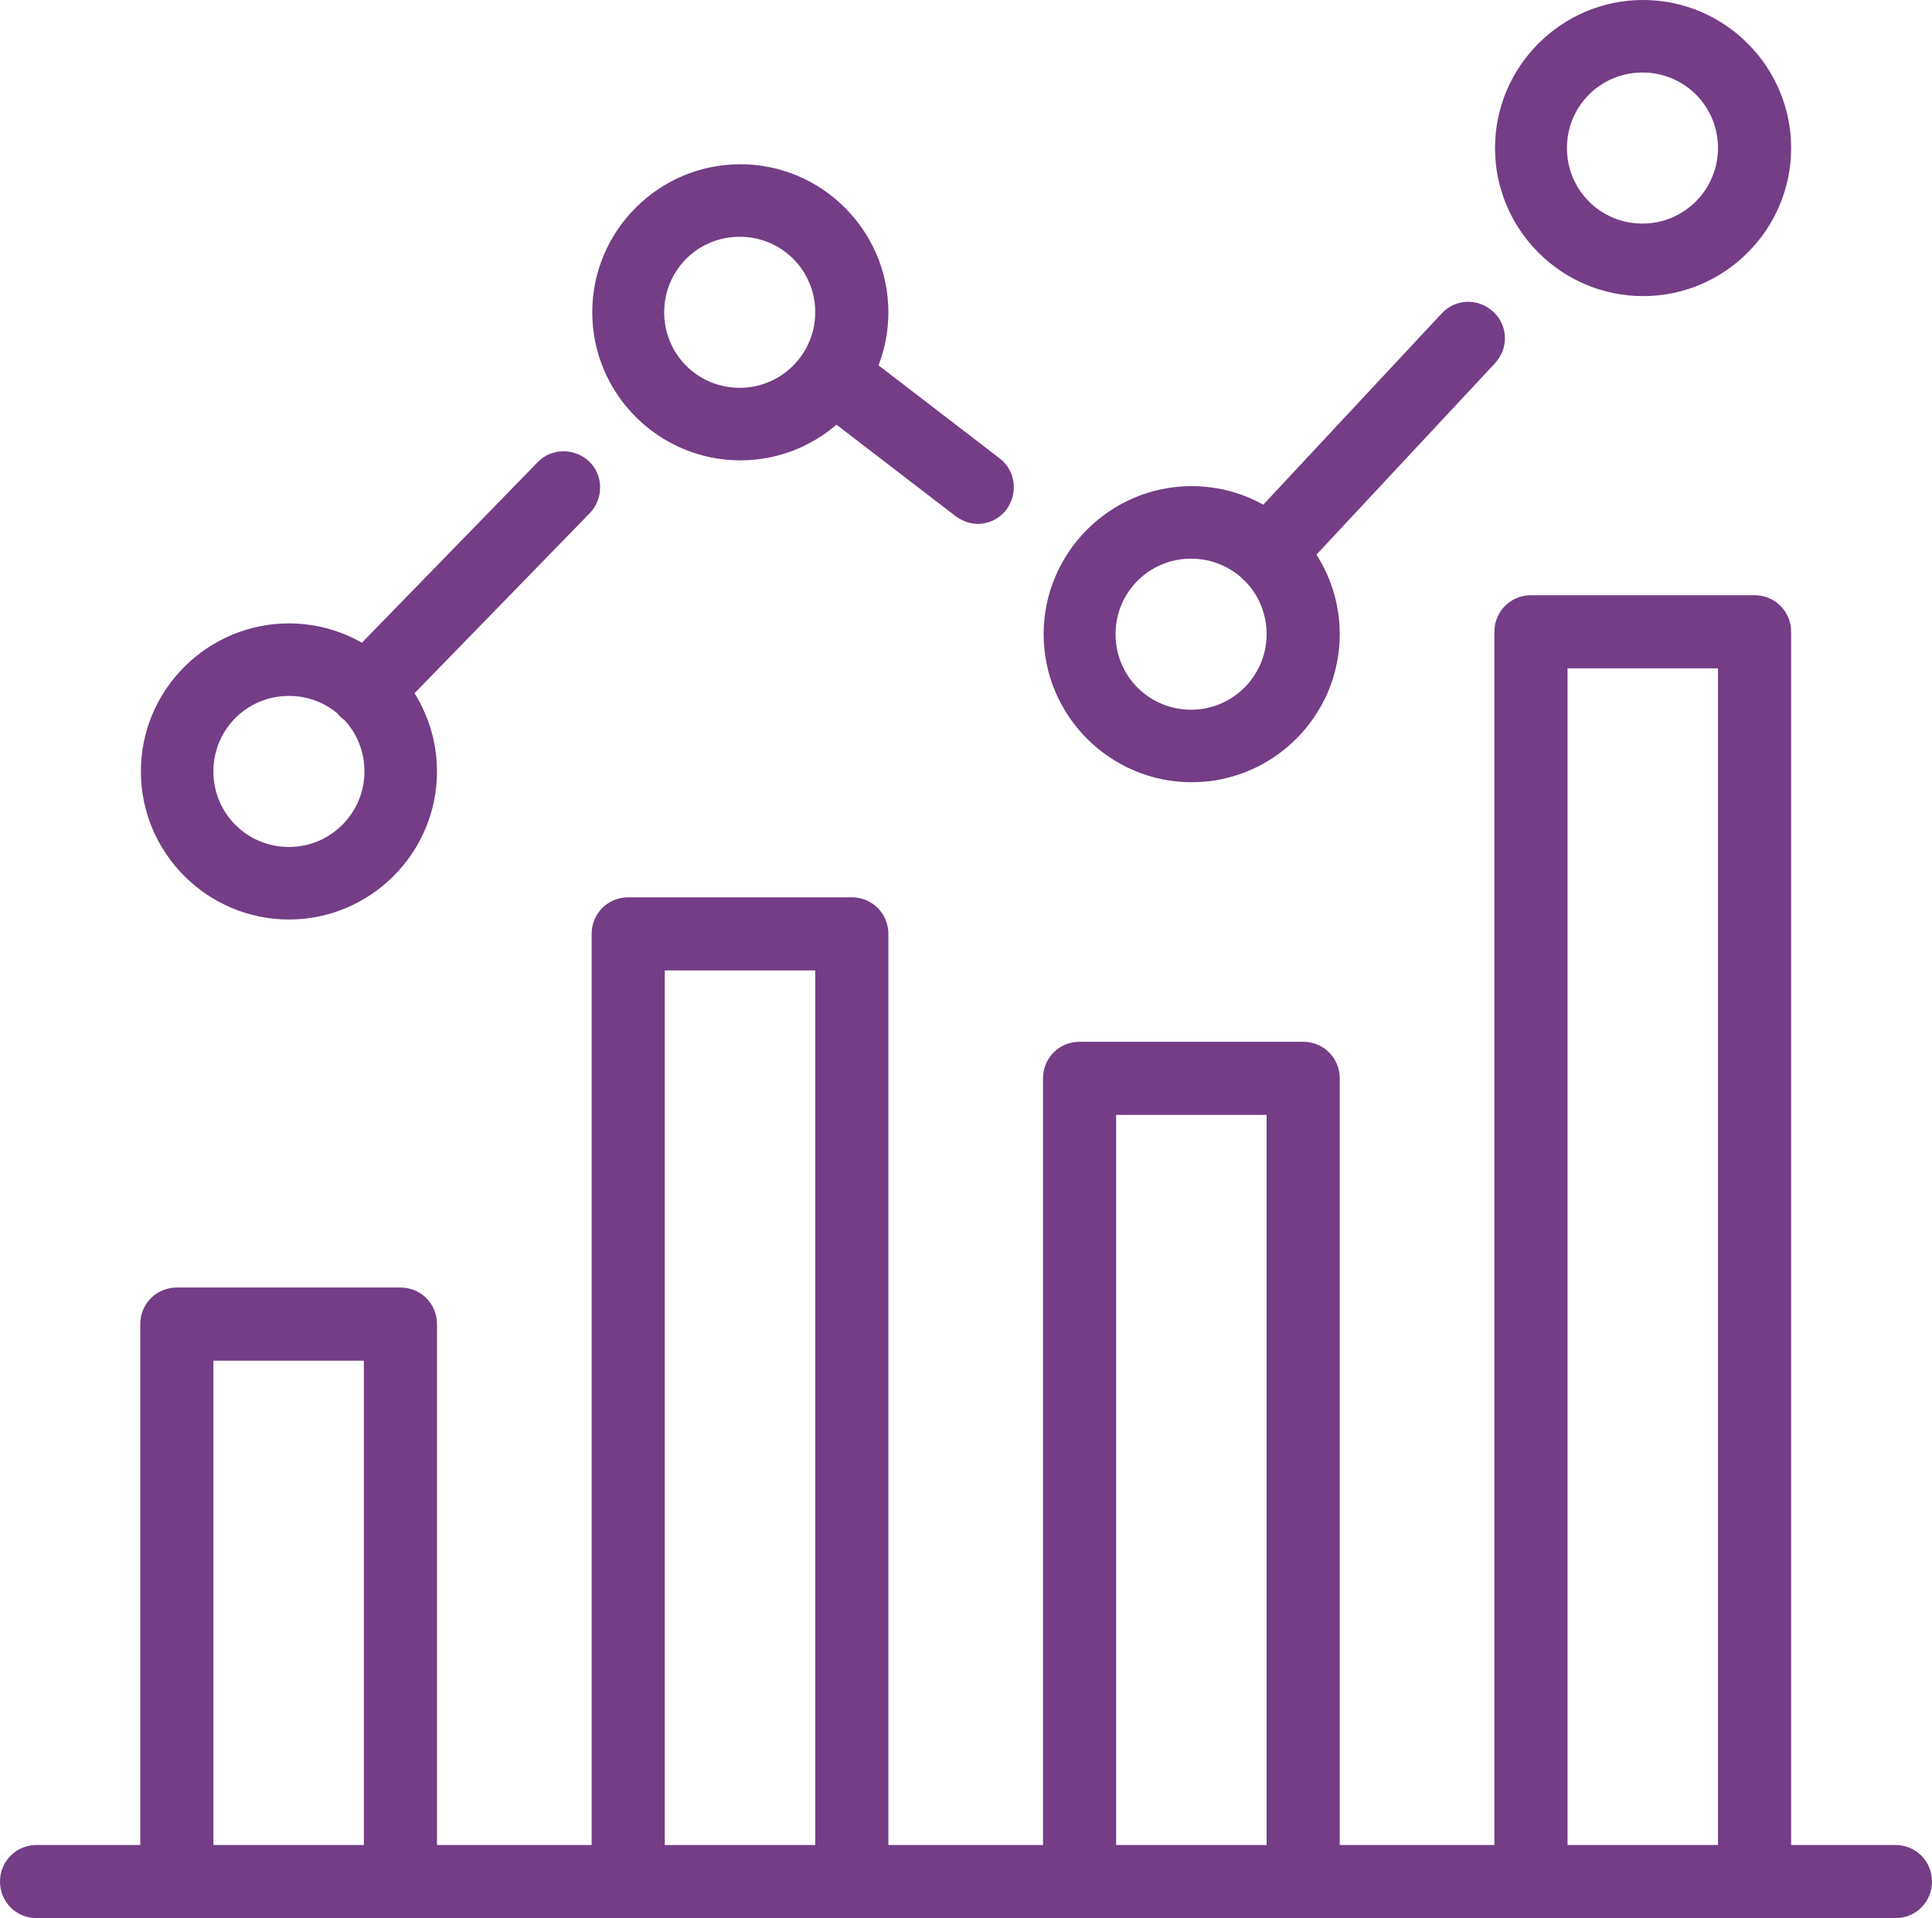 <?xml version="1.0" encoding="UTF-8"?>
<svg id="Layer_2" data-name="Layer 2" xmlns="http://www.w3.org/2000/svg" viewBox="0 0 32.23 32">
  <defs>
    <style>
      .cls-1 {
        fill: #743d85;
      }
    </style>
  </defs>
  <g id="Layer_1-2" data-name="Layer 1">
    <path class="cls-1" d="M32.23,31.39c0-.34-.27-.61-.61-.61H.61c-.34,0-.61.27-.61.61s.27.61.61.61h31.01c.34,0,.61-.27.61-.61ZM7.29,31.39v-9.3c0-.34-.27-.61-.61-.61h-3.73c-.34,0-.61.27-.61.61v9.3c0,.34.27.61.61.61h3.73c.34,0,.61-.27.61-.61ZM3.56,22.7h2.51v8.09h-2.51v-8.09ZM14.82,31.39v-15.81c0-.34-.27-.61-.61-.61h-3.73c-.34,0-.61.27-.61.61v15.81c0,.34.27.61.61.61h3.73c.34,0,.61-.27.61-.61ZM11.09,16.19h2.51v14.59h-2.51v-14.59ZM22.35,31.39v-13.4c0-.34-.27-.61-.61-.61h-3.73c-.34,0-.61.27-.61.61v13.4c0,.34.27.61.61.61h3.73c.34,0,.61-.27.61-.61ZM18.62,18.6h2.51v12.19h-2.51v-12.19ZM29.88,31.39V10.54c0-.34-.27-.61-.61-.61h-3.73c-.34,0-.61.27-.61.61v20.85c0,.34.27.61.61.61h3.73c.34,0,.61-.27.61-.61ZM26.15,11.15h2.51v19.63h-2.51V11.15ZM7.29,12.87c0-1.36-1.11-2.47-2.47-2.47s-2.47,1.11-2.47,2.47,1.11,2.47,2.47,2.47,2.47-1.11,2.47-2.47ZM6.08,12.87c0,.69-.56,1.26-1.26,1.26s-1.26-.56-1.26-1.26.56-1.26,1.26-1.26,1.26.56,1.26,1.26ZM14.82,5.21c0-1.36-1.11-2.47-2.47-2.47s-2.47,1.11-2.47,2.47,1.11,2.47,2.47,2.47,2.47-1.11,2.47-2.47ZM13.6,5.21c0,.69-.56,1.26-1.26,1.26s-1.26-.56-1.26-1.26.56-1.26,1.26-1.26,1.26.56,1.26,1.26ZM22.35,10.58c0-1.36-1.11-2.47-2.47-2.47s-2.47,1.11-2.47,2.47,1.11,2.47,2.47,2.47,2.47-1.11,2.47-2.47ZM21.13,10.58c0,.69-.56,1.26-1.26,1.26s-1.26-.56-1.26-1.26.56-1.26,1.26-1.26,1.26.56,1.26,1.26ZM29.88,2.47c0-1.36-1.11-2.47-2.47-2.47s-2.47,1.11-2.47,2.47,1.11,2.47,2.47,2.47,2.47-1.11,2.47-2.47ZM28.66,2.47c0,.69-.56,1.26-1.26,1.26s-1.26-.56-1.26-1.26.56-1.26,1.26-1.26,1.26.56,1.26,1.26ZM6.54,11.95l3.3-3.39c.23-.24.23-.63-.01-.86-.24-.23-.63-.23-.86.01l-3.3,3.39c-.23.24-.23.63.01.86.12.11.27.17.42.17s.32-.06.44-.18ZM16.79,8.5c.2-.27.15-.65-.11-.85l-2.33-1.79c-.27-.2-.65-.15-.85.11-.2.27-.15.65.11.85l2.33,1.79c.11.08.24.13.37.13.18,0,.36-.08.48-.24ZM21.6,9.64l3.34-3.58c.23-.25.22-.63-.03-.86-.25-.23-.63-.22-.86.03l-3.34,3.58c-.23.25-.22.63.03.86.12.11.27.16.42.16.16,0,.32-.06.44-.19Z"/>
  </g>
</svg>
